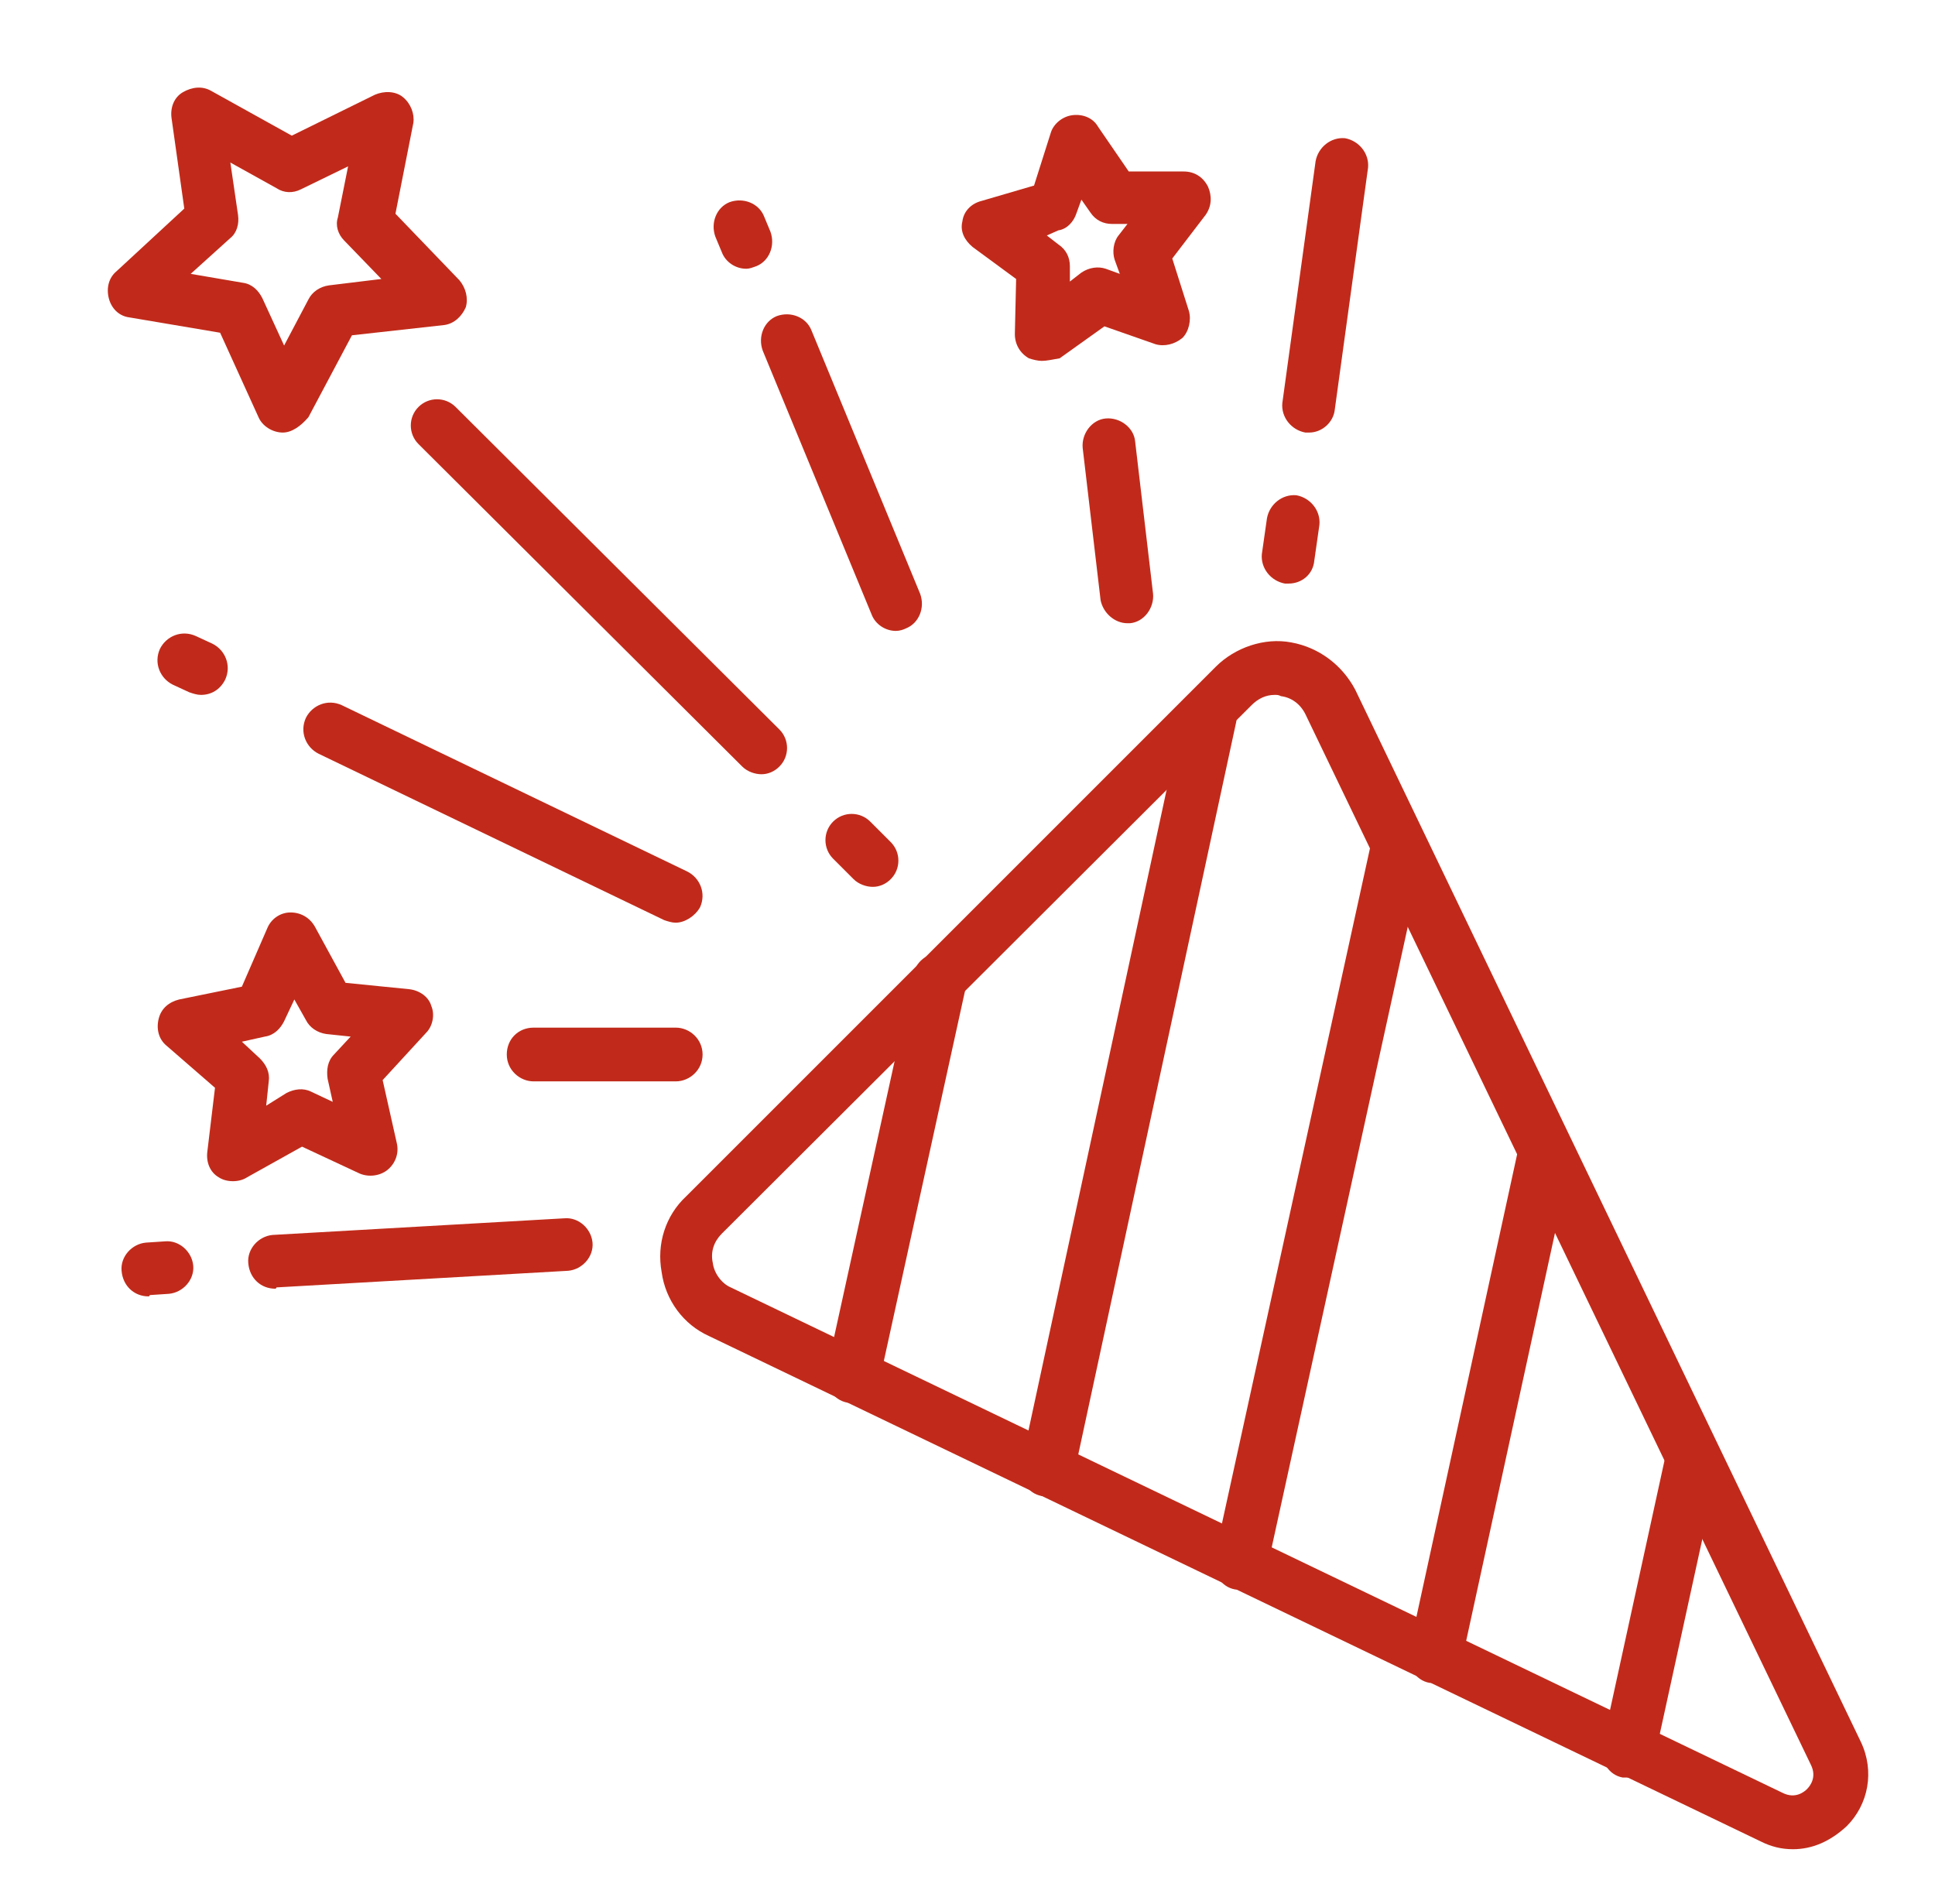 <?xml version="1.0" encoding="utf-8"?>
<!-- Generator: Adobe Illustrator 27.1.1, SVG Export Plug-In . SVG Version: 6.00 Build 0)  -->
<svg version="1.1" id="Laag_1" xmlns="http://www.w3.org/2000/svg" xmlns:xlink="http://www.w3.org/1999/xlink" x="0px" y="0px"
	 viewBox="0 0 151.2 148.8" style="enable-background:new 0 0 151.2 148.8;" xml:space="preserve">
<style type="text/css">
	.st0{fill:#C12A1A;}
</style>
<g>
	<g>
		<path class="st0" d="M140.1,144.5c-0.9,0-1.7-0.2-2.5-0.6l-82.2-39.5c-2-0.9-3.4-2.8-3.7-5c-0.4-2.2,0.3-4.4,1.9-5.9l41.4-41.4
			c1.5-1.5,3.8-2.3,5.9-1.9c2.2,0.4,4,1.8,5,3.7l39.5,82.2c1.1,2.3,0.6,4.9-1.1,6.6C143,143.9,141.6,144.5,140.1,144.5z M99.6,54.3
			c-0.7,0-1.3,0.3-1.8,0.8L56.4,96.4c-0.6,0.6-0.9,1.4-0.7,2.3c0.1,0.8,0.7,1.6,1.4,1.9l82.2,39.5c1,0.5,1.7-0.1,1.9-0.3
			c0.2-0.2,0.8-0.9,0.3-1.9L102,55.8c-0.4-0.8-1.1-1.3-1.9-1.4C99.9,54.3,99.8,54.3,99.6,54.3z"/>
		<path class="st0" d="M66.6,109.6c-0.1,0-0.3,0-0.4,0c-1.1-0.2-1.8-1.3-1.6-2.5l6.8-31c0.2-1.1,1.3-1.8,2.5-1.6
			c1.1,0.2,1.8,1.3,1.6,2.5l-6.8,31C68.4,108.9,67.6,109.6,66.6,109.6z"/>
		<path class="st0" d="M81.8,116.9c-0.1,0-0.3,0-0.4,0c-1.1-0.2-1.8-1.3-1.6-2.5l12.7-58.9c0.2-1.1,1.3-1.8,2.5-1.6
			c1.1,0.2,1.8,1.3,1.6,2.5l-12.7,58.9C83.6,116.2,82.7,116.9,81.8,116.9z"/>
		<path class="st0" d="M96.9,124.2c-0.1,0-0.3,0-0.4,0c-1.1-0.2-1.8-1.3-1.6-2.5l12.3-56.1c0.2-1.1,1.3-1.8,2.5-1.6
			c1.1,0.2,1.8,1.3,1.6,2.5L99,122.6C98.8,123.5,97.9,124.2,96.9,124.2z"/>
		<path class="st0" d="M112.1,131.5c-0.1,0-0.3,0-0.4,0c-1.1-0.2-1.8-1.3-1.6-2.5l8.6-39.5c0.2-1.1,1.3-1.8,2.5-1.6
			c1.1,0.2,1.8,1.3,1.6,2.5l-8.6,39.5C113.9,130.8,113.1,131.5,112.1,131.5z"/>
		<path class="st0" d="M127.2,138.9c-0.1,0-0.3,0-0.4,0c-1.1-0.2-1.8-1.3-1.6-2.5l5-22.9c0.2-1.1,1.3-1.8,2.5-1.6
			c1.1,0.2,1.8,1.3,1.6,2.5l-5,22.9C129.1,138.2,128.2,138.9,127.2,138.9z"/>
	</g>
	<path class="st0" d="M18.2,92.3c-0.4,0-0.8-0.1-1.1-0.3c-0.7-0.4-1-1.2-0.9-2l0.6-5L13,81.7c-0.6-0.5-0.8-1.3-0.6-2.1
		c0.2-0.8,0.8-1.3,1.6-1.5l4.9-1l2-4.6c0.3-0.7,1-1.2,1.8-1.2c0.8,0,1.5,0.4,1.9,1.1l2.4,4.4l5,0.5c0.8,0.1,1.5,0.6,1.7,1.3
		c0.3,0.7,0.1,1.6-0.4,2.1l-3.4,3.7l1.1,4.9c0.2,0.8-0.1,1.6-0.7,2.1c-0.6,0.5-1.5,0.6-2.2,0.3l-4.5-2.1L19.3,92
		C19,92.2,18.6,92.3,18.2,92.3z M18.9,81.4l1.4,1.3c0.5,0.5,0.8,1.1,0.7,1.8l-0.2,1.9l1.6-1c0.6-0.3,1.3-0.4,1.9-0.1l1.7,0.8
		l-0.4-1.8c-0.1-0.7,0-1.4,0.5-1.9l1.3-1.4l-1.9-0.2c-0.7-0.1-1.3-0.5-1.6-1.1L23,78.1l-0.8,1.7c-0.3,0.6-0.8,1.1-1.5,1.2L18.9,81.4
		z"/>
	<path class="st0" d="M81.4,28.2c-0.3,0-0.7-0.1-1-0.2c-0.7-0.4-1.1-1.1-1.1-1.9l0.1-4.3L76,19.3c-0.6-0.5-1-1.2-0.8-2
		c0.1-0.8,0.7-1.4,1.5-1.6l4.1-1.2l1.3-4.1c0.2-0.7,0.9-1.3,1.7-1.4c0.8-0.1,1.6,0.2,2,0.9l2.4,3.5l4.3,0c0.8,0,1.5,0.4,1.9,1.2
		c0.3,0.7,0.3,1.5-0.2,2.2l-2.6,3.4l1.3,4.1c0.2,0.7,0,1.6-0.5,2.1c-0.6,0.5-1.4,0.7-2.1,0.5l-4-1.4l-3.5,2.5
		C82.2,28.1,81.8,28.2,81.4,28.2z M81.8,18.4l0.9,0.7c0.6,0.4,0.9,1,0.9,1.7l0,1.2l0.9-0.7c0.6-0.4,1.3-0.5,1.9-0.3l1.1,0.4
		l-0.4-1.1c-0.2-0.6-0.1-1.4,0.3-1.9l0.7-0.9l-1.2,0c-0.7,0-1.3-0.3-1.7-0.9l-0.7-1l-0.4,1.1c-0.2,0.6-0.7,1.2-1.4,1.3L81.8,18.4z"
		/>
	<path class="st0" d="M22.1,33.8C22,33.8,22,33.8,22.1,33.8c-0.8,0-1.6-0.5-1.9-1.2l-3-6.6l-7.1-1.2c-0.8-0.1-1.4-0.7-1.6-1.5
		c-0.2-0.8,0-1.6,0.6-2.1l5.3-4.9l-1-7.1c-0.1-0.8,0.2-1.6,0.9-2c0.7-0.4,1.5-0.5,2.2-0.1l6.3,3.5l6.5-3.2c0.7-0.3,1.6-0.3,2.2,0.2
		c0.6,0.5,0.9,1.3,0.8,2l-1.4,7.1l5,5.2c0.5,0.6,0.7,1.4,0.5,2.1c-0.3,0.7-0.9,1.3-1.7,1.4l-7.2,0.8l-3.4,6.4
		C23.5,33.3,22.8,33.8,22.1,33.8z M14.9,21.4l4.1,0.7c0.7,0.1,1.2,0.6,1.5,1.2l1.7,3.7l1.9-3.6c0.3-0.6,0.9-1,1.6-1.1l4.1-0.5
		l-2.9-3c-0.5-0.5-0.7-1.2-0.5-1.8l0.8-4l-3.7,1.8c-0.6,0.3-1.3,0.3-1.9-0.1l-3.6-2l0.6,4.1c0.1,0.7-0.1,1.4-0.6,1.8L14.9,21.4z"/>
	<path class="st0" d="M68.2,69.3c-0.5,0-1.1-0.2-1.5-0.6l-1.6-1.6c-0.8-0.8-0.8-2.1,0-2.9c0.8-0.8,2.1-0.8,2.9,0l1.6,1.6
		c0.8,0.8,0.8,2.1,0,2.9C69.2,69.1,68.7,69.3,68.2,69.3z"/>
	<path class="st0" d="M59.5,60.5c-0.5,0-1.1-0.2-1.5-0.6L32.7,34.7c-0.8-0.8-0.8-2.1,0-2.9c0.8-0.8,2.1-0.8,2.9,0L60.9,57
		c0.8,0.8,0.8,2.1,0,2.9C60.5,60.3,60,60.5,59.5,60.5z"/>
	<path class="st0" d="M70,49.3c-0.8,0-1.6-0.5-1.9-1.3l-8.5-20.6c-0.4-1.1,0.1-2.3,1.1-2.7c1.1-0.4,2.3,0.1,2.7,1.1l8.5,20.6
		c0.4,1.1-0.1,2.3-1.1,2.7C70.6,49.2,70.3,49.3,70,49.3z"/>
	<path class="st0" d="M58.3,21c-0.8,0-1.6-0.5-1.9-1.3l-0.5-1.2c-0.4-1.1,0.1-2.3,1.1-2.7c1.1-0.4,2.3,0.1,2.7,1.1l0.5,1.2
		c0.4,1.1-0.1,2.3-1.1,2.7C58.8,20.9,58.6,21,58.3,21z"/>
	<path class="st0" d="M15.7,54.3c-0.3,0-0.6-0.1-0.9-0.2l-1.3-0.6c-1-0.5-1.5-1.7-1-2.8c0.5-1,1.7-1.5,2.8-1l1.3,0.6
		c1,0.5,1.5,1.7,1,2.8C17.2,53.9,16.5,54.3,15.7,54.3z"/>
	<path class="st0" d="M52.8,72.1c-0.3,0-0.6-0.1-0.9-0.2l-27-13c-1-0.5-1.5-1.7-1-2.8c0.5-1,1.7-1.5,2.8-1l27,13
		c1,0.5,1.5,1.7,1,2.8C54.3,71.6,53.5,72.1,52.8,72.1z"/>
	<path class="st0" d="M52.8,84.5H41.7c-1.1,0-2.1-0.9-2.1-2.1s0.9-2.1,2.1-2.1h11.1c1.1,0,2.1,0.9,2.1,2.1S53.9,84.5,52.8,84.5z"/>
	<path class="st0" d="M88.1,48.7c-1,0-1.9-0.8-2.1-1.8L84.6,35c-0.1-1.1,0.7-2.2,1.8-2.3c1.1-0.1,2.2,0.7,2.3,1.8l1.4,11.9
		c0.1,1.1-0.7,2.2-1.8,2.3C88.3,48.7,88.2,48.7,88.1,48.7z"/>
	<path class="st0" d="M11.6,101.3c-1.1,0-2-0.8-2.1-2c-0.1-1.1,0.8-2.1,1.9-2.2l1.5-0.1c1.1-0.1,2.1,0.8,2.2,1.9
		c0.1,1.1-0.8,2.1-1.9,2.2l-1.5,0.1C11.7,101.3,11.6,101.3,11.6,101.3z"/>
	<path class="st0" d="M21.5,100.7c-1.1,0-2-0.8-2.1-2c-0.1-1.1,0.8-2.1,1.9-2.2l22.8-1.3c1.1-0.1,2.1,0.8,2.2,1.9
		c0.1,1.1-0.8,2.1-1.9,2.2l-22.8,1.3C21.6,100.7,21.5,100.7,21.5,100.7z"/>
	<path class="st0" d="M102.3,33.8c-0.1,0-0.2,0-0.3,0c-1.1-0.2-1.9-1.2-1.8-2.3l2.6-18.9c0.2-1.1,1.2-1.9,2.3-1.8
		c1.1,0.2,1.9,1.2,1.8,2.3L104.3,32C104.2,33,103.3,33.8,102.3,33.8z"/>
	<path class="st0" d="M100.7,45.6c-0.1,0-0.2,0-0.3,0c-1.1-0.2-1.9-1.2-1.8-2.3l0.4-2.8c0.2-1.1,1.2-1.9,2.3-1.8
		c1.1,0.2,1.9,1.2,1.8,2.3l-0.4,2.8C102.6,44.9,101.7,45.6,100.7,45.6z"/>
</g>
</svg>
